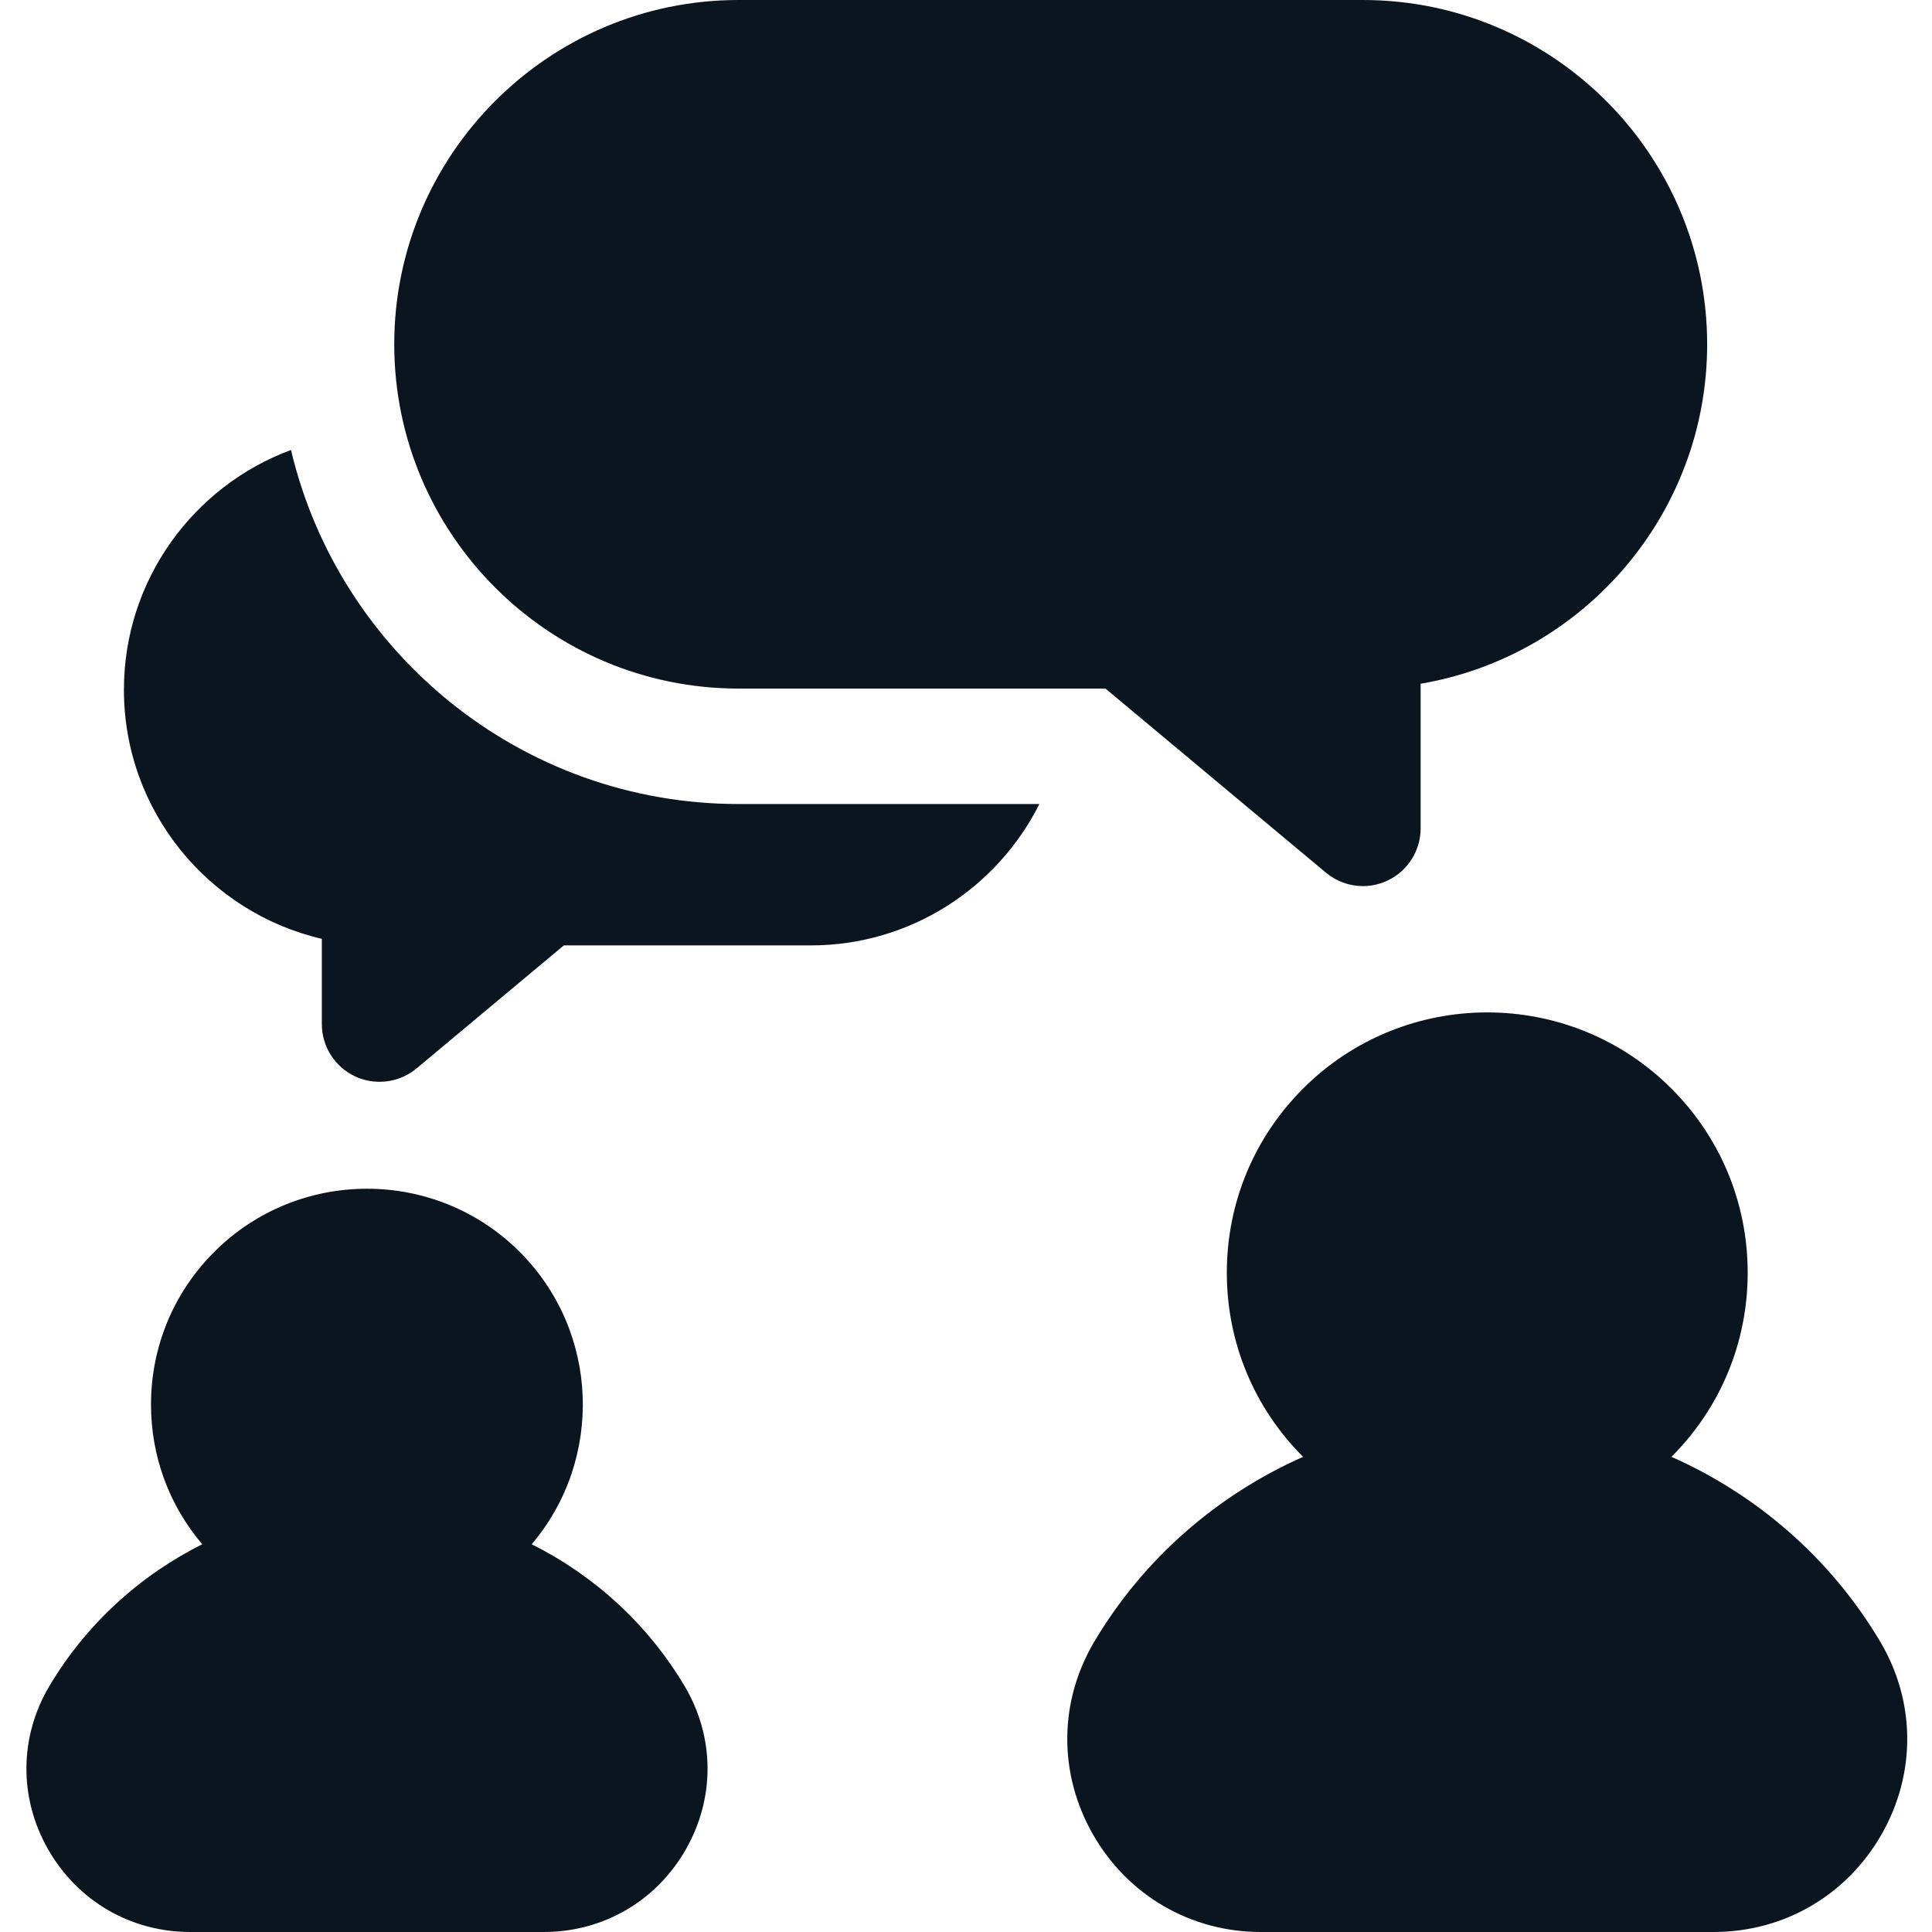 <?xml version="1.0" encoding="UTF-8"?>
<svg xmlns="http://www.w3.org/2000/svg" width="50" height="50" viewBox="0 0 50 50" fill="none">
  <g clip-path="url(#clip0_1102_3505)">
    <path d="M7.531 11.645C5.009 12.579 3.207 15.008 3.207 17.851C3.207 20.985 5.398 23.617 8.329 24.297V26.504C8.329 27.084 8.665 27.611 9.19 27.857C9.392 27.951 9.608 27.997 9.823 27.997C10.167 27.997 10.507 27.879 10.781 27.65L14.592 24.467H20.983C23.569 24.467 25.811 22.975 26.899 20.808H19.111C13.492 20.808 8.77 16.891 7.531 11.645Z" fill="#0B1520"></path>
    <path d="M35.271 0H19.113C14.2 0 10.203 3.997 10.203 8.91C10.203 13.823 14.2 17.82 19.113 17.82H28.609L34.314 22.584C34.588 22.813 34.928 22.932 35.272 22.932C35.487 22.932 35.703 22.886 35.905 22.791C36.43 22.545 36.766 22.018 36.766 21.438V17.695C40.97 16.982 44.181 13.314 44.181 8.91C44.181 3.997 40.184 0 35.271 0Z" fill="#0B1520"></path>
    <path d="M17.72 43.64C16.771 42.039 15.381 40.776 13.76 39.965C15.622 37.771 15.52 34.469 13.45 32.399C11.271 30.219 7.724 30.22 5.545 32.399C4.489 33.454 3.908 34.858 3.908 36.351C3.908 37.69 4.377 38.957 5.234 39.965C3.614 40.776 2.224 42.04 1.275 43.64C0.498 44.951 0.486 46.528 1.243 47.858C2.008 49.199 3.384 50 4.925 50H14.07C15.611 50 16.988 49.199 17.752 47.858C18.509 46.528 18.497 44.951 17.72 43.64Z" fill="#0B1520"></path>
    <path d="M48.661 42.488C47.389 40.343 45.478 38.686 43.257 37.703C44.529 36.43 45.23 34.738 45.23 32.938C45.23 31.137 44.529 29.445 43.256 28.172C40.628 25.544 36.352 25.544 33.724 28.172C32.451 29.445 31.75 31.137 31.75 32.938C31.75 34.738 32.451 36.43 33.724 37.703C31.502 38.686 29.591 40.343 28.319 42.488C27.401 44.036 27.388 45.898 28.282 47.468C29.186 49.053 30.812 50 32.633 50H44.347C46.168 50 47.794 49.053 48.698 47.468C49.592 45.898 49.579 44.036 48.661 42.488Z" fill="#0B1520"></path>
  </g>
  <defs>
    <clipPath id="clip0_1102_3505">
      <rect width="50" height="50" fill="white"></rect>
    </clipPath>
  </defs>
</svg>
